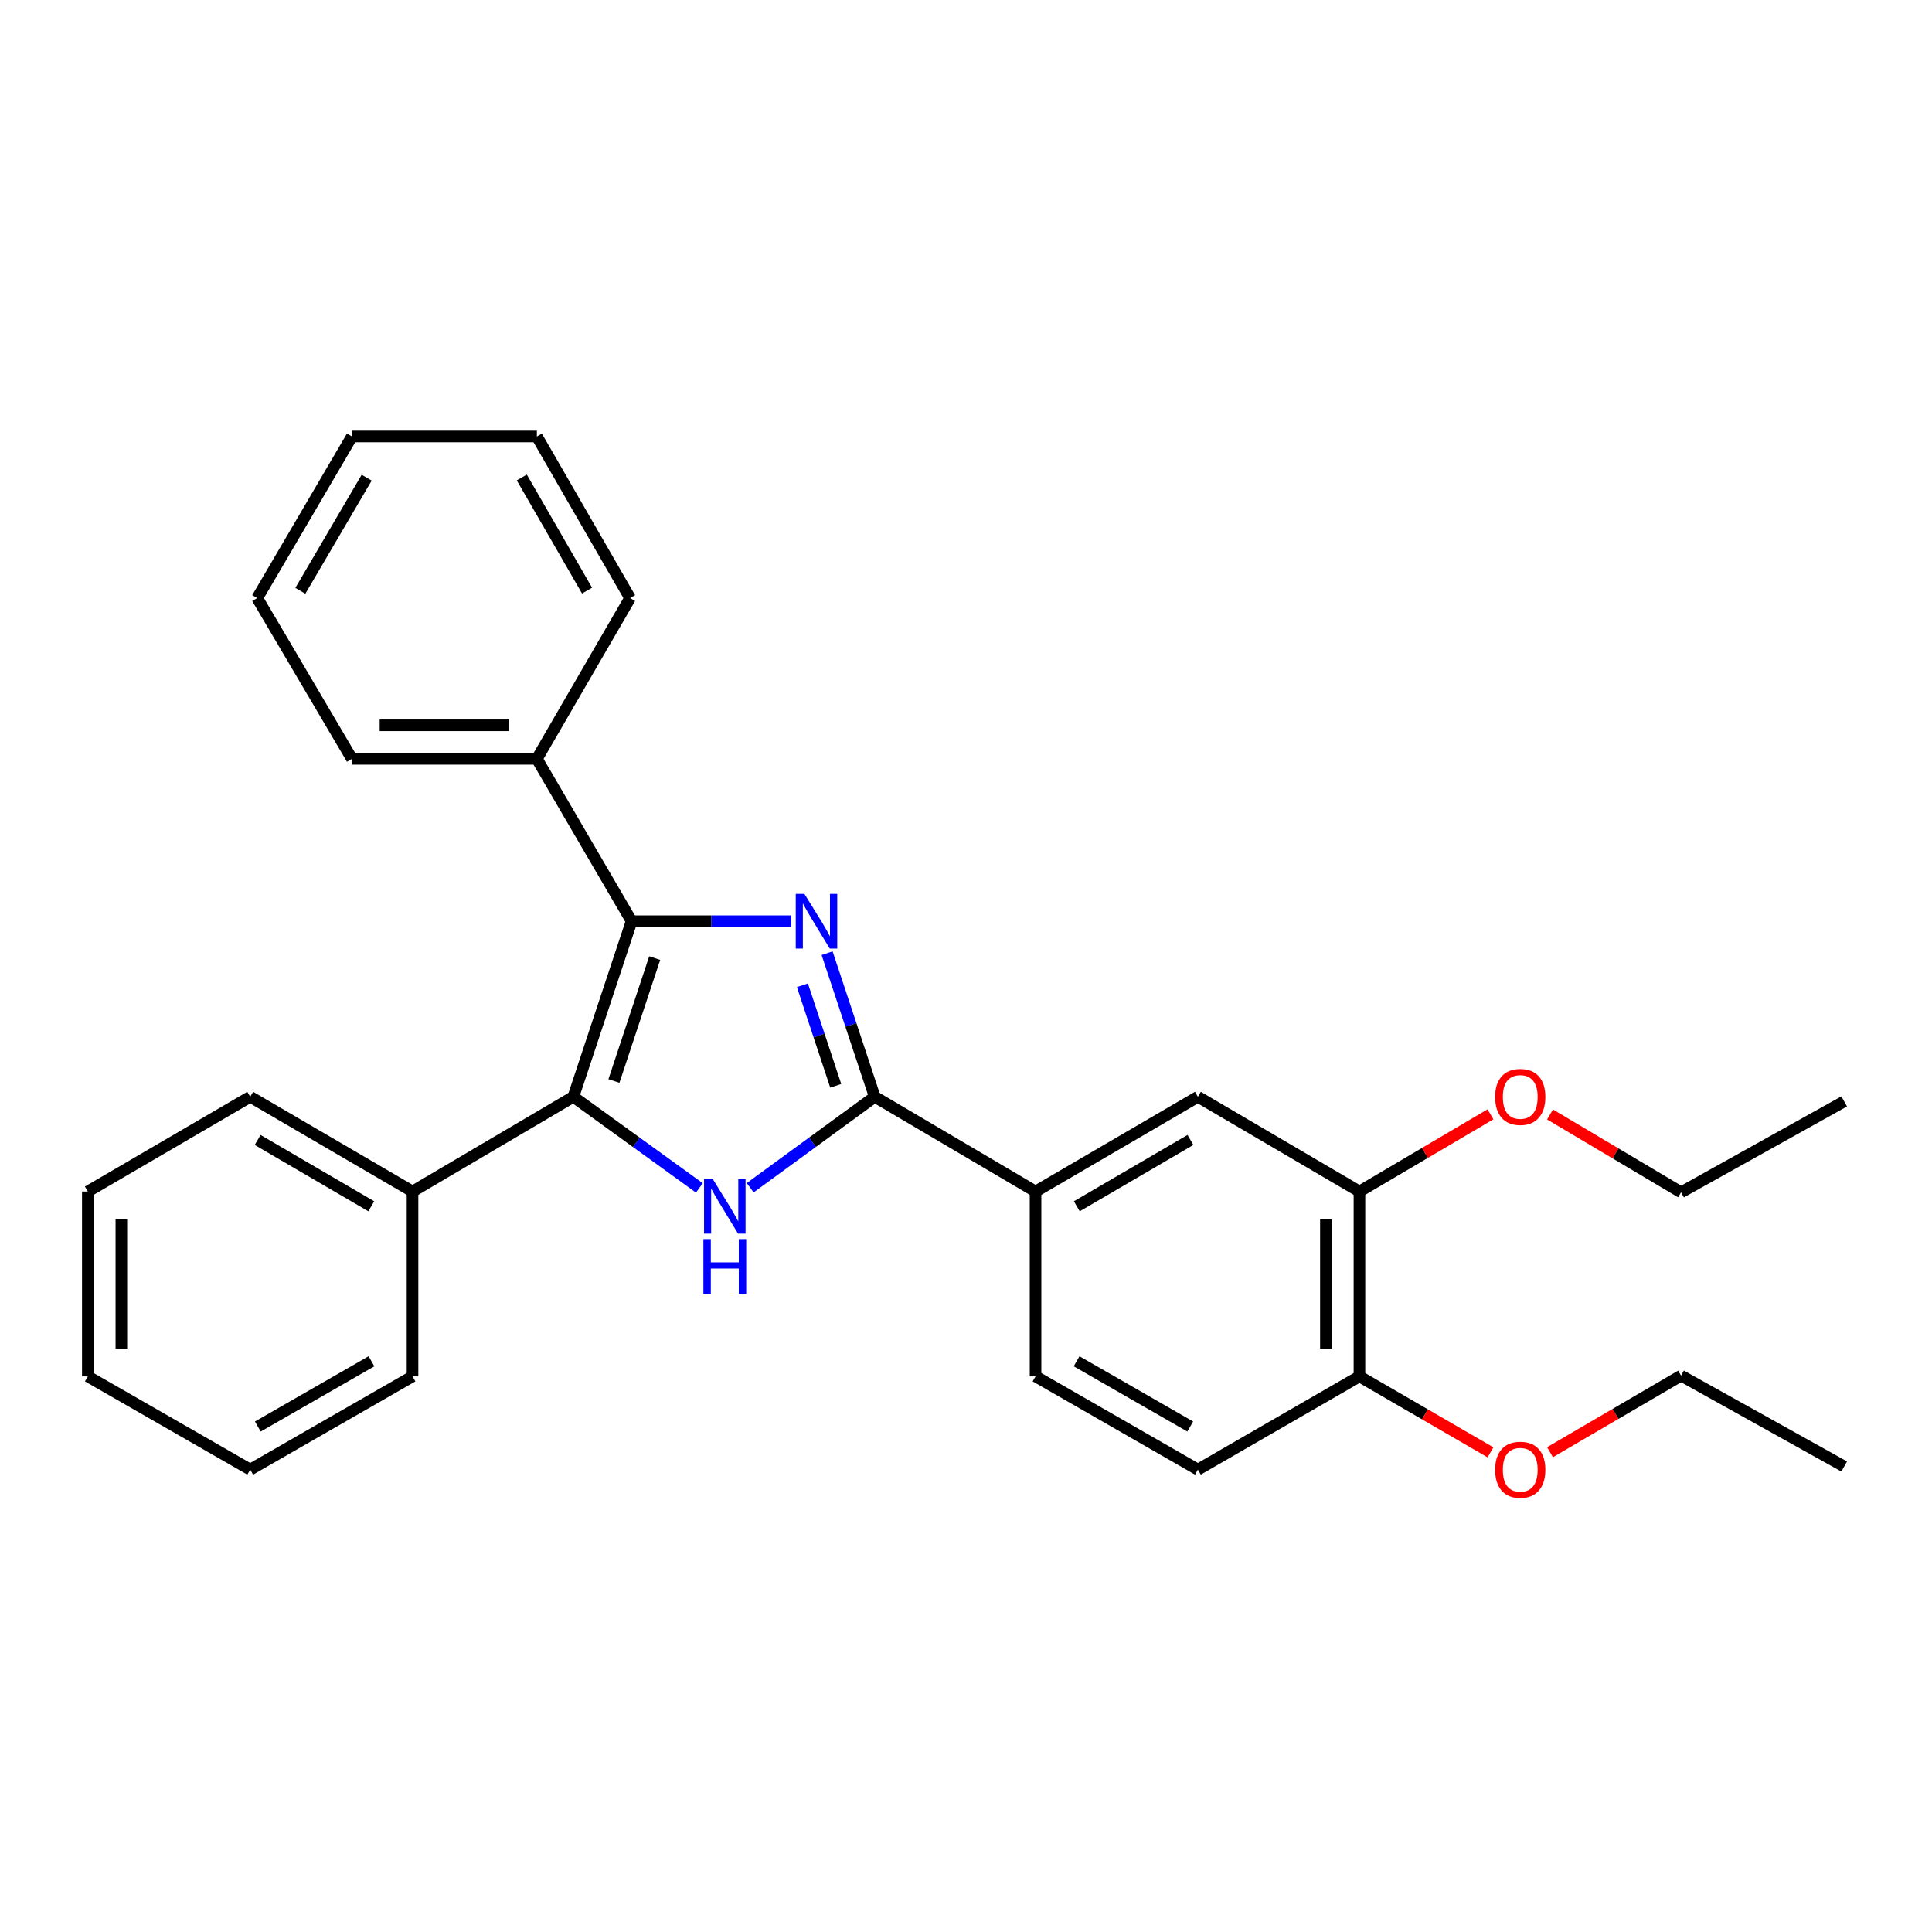 <?xml version='1.0' encoding='iso-8859-1'?>
<svg version='1.1' baseProfile='full'
              xmlns='http://www.w3.org/2000/svg'
                      xmlns:rdkit='http://www.rdkit.org/xml'
                      xmlns:xlink='http://www.w3.org/1999/xlink'
                  xml:space='preserve'
width='1000px' height='1000px' viewBox='0 0 1000 1000'>
<!-- END OF HEADER -->
<rect style='opacity:1.0;fill:#FFFFFF;stroke:none' width='1000' height='1000' x='0' y='0'> </rect>
<path class='bond-0' d='M 409.485,476.817 L 368.197,476.817' style='fill:none;fill-rule:evenodd;stroke:#0000FF;stroke-width:6px;stroke-linecap:butt;stroke-linejoin:miter;stroke-opacity:1' />
<path class='bond-0' d='M 368.197,476.817 L 326.909,476.817' style='fill:none;fill-rule:evenodd;stroke:#000000;stroke-width:6px;stroke-linecap:butt;stroke-linejoin:miter;stroke-opacity:1' />
<path class='bond-1' d='M 428.108,493.37 L 440.433,530.527' style='fill:none;fill-rule:evenodd;stroke:#0000FF;stroke-width:6px;stroke-linecap:butt;stroke-linejoin:miter;stroke-opacity:1' />
<path class='bond-1' d='M 440.433,530.527 L 452.758,567.684' style='fill:none;fill-rule:evenodd;stroke:#000000;stroke-width:6px;stroke-linecap:butt;stroke-linejoin:miter;stroke-opacity:1' />
<path class='bond-1' d='M 415.327,509.983 L 423.955,535.993' style='fill:none;fill-rule:evenodd;stroke:#0000FF;stroke-width:6px;stroke-linecap:butt;stroke-linejoin:miter;stroke-opacity:1' />
<path class='bond-1' d='M 423.955,535.993 L 432.582,562.003' style='fill:none;fill-rule:evenodd;stroke:#000000;stroke-width:6px;stroke-linecap:butt;stroke-linejoin:miter;stroke-opacity:1' />
<path class='bond-3' d='M 326.909,476.817 L 296.768,567.684' style='fill:none;fill-rule:evenodd;stroke:#000000;stroke-width:6px;stroke-linecap:butt;stroke-linejoin:miter;stroke-opacity:1' />
<path class='bond-3' d='M 338.866,495.913 L 317.767,559.52' style='fill:none;fill-rule:evenodd;stroke:#000000;stroke-width:6px;stroke-linecap:butt;stroke-linejoin:miter;stroke-opacity:1' />
<path class='bond-7' d='M 326.909,476.817 L 277.873,392.779' style='fill:none;fill-rule:evenodd;stroke:#000000;stroke-width:6px;stroke-linecap:butt;stroke-linejoin:miter;stroke-opacity:1' />
<path class='bond-2' d='M 452.758,567.684 L 420.527,591.226' style='fill:none;fill-rule:evenodd;stroke:#000000;stroke-width:6px;stroke-linecap:butt;stroke-linejoin:miter;stroke-opacity:1' />
<path class='bond-2' d='M 420.527,591.226 L 388.296,614.768' style='fill:none;fill-rule:evenodd;stroke:#0000FF;stroke-width:6px;stroke-linecap:butt;stroke-linejoin:miter;stroke-opacity:1' />
<path class='bond-4' d='M 452.758,567.684 L 535.996,616.729' style='fill:none;fill-rule:evenodd;stroke:#000000;stroke-width:6px;stroke-linecap:butt;stroke-linejoin:miter;stroke-opacity:1' />
<path class='bond-28' d='M 361.995,614.853 L 329.381,591.268' style='fill:none;fill-rule:evenodd;stroke:#0000FF;stroke-width:6px;stroke-linecap:butt;stroke-linejoin:miter;stroke-opacity:1' />
<path class='bond-28' d='M 329.381,591.268 L 296.768,567.684' style='fill:none;fill-rule:evenodd;stroke:#000000;stroke-width:6px;stroke-linecap:butt;stroke-linejoin:miter;stroke-opacity:1' />
<path class='bond-8' d='M 296.768,567.684 L 213.521,616.729' style='fill:none;fill-rule:evenodd;stroke:#000000;stroke-width:6px;stroke-linecap:butt;stroke-linejoin:miter;stroke-opacity:1' />
<path class='bond-5' d='M 535.996,616.729 L 620.024,567.684' style='fill:none;fill-rule:evenodd;stroke:#000000;stroke-width:6px;stroke-linecap:butt;stroke-linejoin:miter;stroke-opacity:1' />
<path class='bond-5' d='M 557.351,624.366 L 616.171,590.035' style='fill:none;fill-rule:evenodd;stroke:#000000;stroke-width:6px;stroke-linecap:butt;stroke-linejoin:miter;stroke-opacity:1' />
<path class='bond-10' d='M 535.996,616.729 L 535.996,712.418' style='fill:none;fill-rule:evenodd;stroke:#000000;stroke-width:6px;stroke-linecap:butt;stroke-linejoin:miter;stroke-opacity:1' />
<path class='bond-6' d='M 620.024,567.684 L 703.647,616.729' style='fill:none;fill-rule:evenodd;stroke:#000000;stroke-width:6px;stroke-linecap:butt;stroke-linejoin:miter;stroke-opacity:1' />
<path class='bond-12' d='M 703.647,616.729 L 737.553,596.748' style='fill:none;fill-rule:evenodd;stroke:#000000;stroke-width:6px;stroke-linecap:butt;stroke-linejoin:miter;stroke-opacity:1' />
<path class='bond-12' d='M 737.553,596.748 L 771.46,576.768' style='fill:none;fill-rule:evenodd;stroke:#FF0000;stroke-width:6px;stroke-linecap:butt;stroke-linejoin:miter;stroke-opacity:1' />
<path class='bond-29' d='M 703.647,616.729 L 703.647,712.418' style='fill:none;fill-rule:evenodd;stroke:#000000;stroke-width:6px;stroke-linecap:butt;stroke-linejoin:miter;stroke-opacity:1' />
<path class='bond-29' d='M 686.286,631.083 L 686.286,698.065' style='fill:none;fill-rule:evenodd;stroke:#000000;stroke-width:6px;stroke-linecap:butt;stroke-linejoin:miter;stroke-opacity:1' />
<path class='bond-14' d='M 277.873,392.779 L 182.164,392.779' style='fill:none;fill-rule:evenodd;stroke:#000000;stroke-width:6px;stroke-linecap:butt;stroke-linejoin:miter;stroke-opacity:1' />
<path class='bond-14' d='M 263.517,375.418 L 196.521,375.418' style='fill:none;fill-rule:evenodd;stroke:#000000;stroke-width:6px;stroke-linecap:butt;stroke-linejoin:miter;stroke-opacity:1' />
<path class='bond-15' d='M 277.873,392.779 L 326.127,309.561' style='fill:none;fill-rule:evenodd;stroke:#000000;stroke-width:6px;stroke-linecap:butt;stroke-linejoin:miter;stroke-opacity:1' />
<path class='bond-16' d='M 213.521,616.729 L 129.502,567.684' style='fill:none;fill-rule:evenodd;stroke:#000000;stroke-width:6px;stroke-linecap:butt;stroke-linejoin:miter;stroke-opacity:1' />
<path class='bond-16' d='M 192.166,624.366 L 133.352,590.034' style='fill:none;fill-rule:evenodd;stroke:#000000;stroke-width:6px;stroke-linecap:butt;stroke-linejoin:miter;stroke-opacity:1' />
<path class='bond-17' d='M 213.521,616.729 L 213.521,712.418' style='fill:none;fill-rule:evenodd;stroke:#000000;stroke-width:6px;stroke-linecap:butt;stroke-linejoin:miter;stroke-opacity:1' />
<path class='bond-9' d='M 703.647,712.418 L 620.024,760.663' style='fill:none;fill-rule:evenodd;stroke:#000000;stroke-width:6px;stroke-linecap:butt;stroke-linejoin:miter;stroke-opacity:1' />
<path class='bond-13' d='M 703.647,712.418 L 737.558,732.076' style='fill:none;fill-rule:evenodd;stroke:#000000;stroke-width:6px;stroke-linecap:butt;stroke-linejoin:miter;stroke-opacity:1' />
<path class='bond-13' d='M 737.558,732.076 L 771.47,751.733' style='fill:none;fill-rule:evenodd;stroke:#FF0000;stroke-width:6px;stroke-linecap:butt;stroke-linejoin:miter;stroke-opacity:1' />
<path class='bond-11' d='M 535.996,712.418 L 620.024,760.663' style='fill:none;fill-rule:evenodd;stroke:#000000;stroke-width:6px;stroke-linecap:butt;stroke-linejoin:miter;stroke-opacity:1' />
<path class='bond-11' d='M 557.244,704.599 L 616.064,738.37' style='fill:none;fill-rule:evenodd;stroke:#000000;stroke-width:6px;stroke-linecap:butt;stroke-linejoin:miter;stroke-opacity:1' />
<path class='bond-18' d='M 802.295,576.847 L 836.204,596.995' style='fill:none;fill-rule:evenodd;stroke:#FF0000;stroke-width:6px;stroke-linecap:butt;stroke-linejoin:miter;stroke-opacity:1' />
<path class='bond-18' d='M 836.204,596.995 L 870.112,617.144' style='fill:none;fill-rule:evenodd;stroke:#000000;stroke-width:6px;stroke-linecap:butt;stroke-linejoin:miter;stroke-opacity:1' />
<path class='bond-19' d='M 802.285,751.658 L 836.199,731.841' style='fill:none;fill-rule:evenodd;stroke:#FF0000;stroke-width:6px;stroke-linecap:butt;stroke-linejoin:miter;stroke-opacity:1' />
<path class='bond-19' d='M 836.199,731.841 L 870.112,712.023' style='fill:none;fill-rule:evenodd;stroke:#000000;stroke-width:6px;stroke-linecap:butt;stroke-linejoin:miter;stroke-opacity:1' />
<path class='bond-24' d='M 182.164,392.779 L 133.129,309.561' style='fill:none;fill-rule:evenodd;stroke:#000000;stroke-width:6px;stroke-linecap:butt;stroke-linejoin:miter;stroke-opacity:1' />
<path class='bond-25' d='M 326.127,309.561 L 277.873,225.919' style='fill:none;fill-rule:evenodd;stroke:#000000;stroke-width:6px;stroke-linecap:butt;stroke-linejoin:miter;stroke-opacity:1' />
<path class='bond-25' d='M 303.851,305.69 L 270.073,247.141' style='fill:none;fill-rule:evenodd;stroke:#000000;stroke-width:6px;stroke-linecap:butt;stroke-linejoin:miter;stroke-opacity:1' />
<path class='bond-22' d='M 129.502,567.684 L 45.455,616.729' style='fill:none;fill-rule:evenodd;stroke:#000000;stroke-width:6px;stroke-linecap:butt;stroke-linejoin:miter;stroke-opacity:1' />
<path class='bond-23' d='M 213.521,712.418 L 129.502,760.663' style='fill:none;fill-rule:evenodd;stroke:#000000;stroke-width:6px;stroke-linecap:butt;stroke-linejoin:miter;stroke-opacity:1' />
<path class='bond-23' d='M 192.273,704.599 L 133.46,738.371' style='fill:none;fill-rule:evenodd;stroke:#000000;stroke-width:6px;stroke-linecap:butt;stroke-linejoin:miter;stroke-opacity:1' />
<path class='bond-21' d='M 870.112,617.144 L 954.545,570.076' style='fill:none;fill-rule:evenodd;stroke:#000000;stroke-width:6px;stroke-linecap:butt;stroke-linejoin:miter;stroke-opacity:1' />
<path class='bond-20' d='M 870.112,712.023 L 954.545,759.052' style='fill:none;fill-rule:evenodd;stroke:#000000;stroke-width:6px;stroke-linecap:butt;stroke-linejoin:miter;stroke-opacity:1' />
<path class='bond-31' d='M 45.455,616.729 L 45.455,712.418' style='fill:none;fill-rule:evenodd;stroke:#000000;stroke-width:6px;stroke-linecap:butt;stroke-linejoin:miter;stroke-opacity:1' />
<path class='bond-31' d='M 62.816,631.083 L 62.816,698.065' style='fill:none;fill-rule:evenodd;stroke:#000000;stroke-width:6px;stroke-linecap:butt;stroke-linejoin:miter;stroke-opacity:1' />
<path class='bond-26' d='M 129.502,760.663 L 45.455,712.418' style='fill:none;fill-rule:evenodd;stroke:#000000;stroke-width:6px;stroke-linecap:butt;stroke-linejoin:miter;stroke-opacity:1' />
<path class='bond-30' d='M 133.129,309.561 L 182.164,225.919' style='fill:none;fill-rule:evenodd;stroke:#000000;stroke-width:6px;stroke-linecap:butt;stroke-linejoin:miter;stroke-opacity:1' />
<path class='bond-30' d='M 155.461,305.795 L 189.786,247.245' style='fill:none;fill-rule:evenodd;stroke:#000000;stroke-width:6px;stroke-linecap:butt;stroke-linejoin:miter;stroke-opacity:1' />
<path class='bond-27' d='M 277.873,225.919 L 182.164,225.919' style='fill:none;fill-rule:evenodd;stroke:#000000;stroke-width:6px;stroke-linecap:butt;stroke-linejoin:miter;stroke-opacity:1' />
<path  class='atom-0' d='M 416.357 462.657
L 425.637 477.657
Q 426.557 479.137, 428.037 481.817
Q 429.517 484.497, 429.597 484.657
L 429.597 462.657
L 433.357 462.657
L 433.357 490.977
L 429.477 490.977
L 419.517 474.577
Q 418.357 472.657, 417.117 470.457
Q 415.917 468.257, 415.557 467.577
L 415.557 490.977
L 411.877 490.977
L 411.877 462.657
L 416.357 462.657
' fill='#0000FF'/>
<path  class='atom-3' d='M 368.894 610.208
L 378.174 625.208
Q 379.094 626.688, 380.574 629.368
Q 382.054 632.048, 382.134 632.208
L 382.134 610.208
L 385.894 610.208
L 385.894 638.528
L 382.014 638.528
L 372.054 622.128
Q 370.894 620.208, 369.654 618.008
Q 368.454 615.808, 368.094 615.128
L 368.094 638.528
L 364.414 638.528
L 364.414 610.208
L 368.894 610.208
' fill='#0000FF'/>
<path  class='atom-3' d='M 364.074 641.36
L 367.914 641.36
L 367.914 653.4
L 382.394 653.4
L 382.394 641.36
L 386.234 641.36
L 386.234 669.68
L 382.394 669.68
L 382.394 656.6
L 367.914 656.6
L 367.914 669.68
L 364.074 669.68
L 364.074 641.36
' fill='#0000FF'/>
<path  class='atom-13' d='M 773.875 567.764
Q 773.875 560.964, 777.235 557.164
Q 780.595 553.364, 786.875 553.364
Q 793.155 553.364, 796.515 557.164
Q 799.875 560.964, 799.875 567.764
Q 799.875 574.644, 796.475 578.564
Q 793.075 582.444, 786.875 582.444
Q 780.635 582.444, 777.235 578.564
Q 773.875 574.684, 773.875 567.764
M 786.875 579.244
Q 791.195 579.244, 793.515 576.364
Q 795.875 573.444, 795.875 567.764
Q 795.875 562.204, 793.515 559.404
Q 791.195 556.564, 786.875 556.564
Q 782.555 556.564, 780.195 559.364
Q 777.875 562.164, 777.875 567.764
Q 777.875 573.484, 780.195 576.364
Q 782.555 579.244, 786.875 579.244
' fill='#FF0000'/>
<path  class='atom-14' d='M 773.875 760.743
Q 773.875 753.943, 777.235 750.143
Q 780.595 746.343, 786.875 746.343
Q 793.155 746.343, 796.515 750.143
Q 799.875 753.943, 799.875 760.743
Q 799.875 767.623, 796.475 771.543
Q 793.075 775.423, 786.875 775.423
Q 780.635 775.423, 777.235 771.543
Q 773.875 767.663, 773.875 760.743
M 786.875 772.223
Q 791.195 772.223, 793.515 769.343
Q 795.875 766.423, 795.875 760.743
Q 795.875 755.183, 793.515 752.383
Q 791.195 749.543, 786.875 749.543
Q 782.555 749.543, 780.195 752.343
Q 777.875 755.143, 777.875 760.743
Q 777.875 766.463, 780.195 769.343
Q 782.555 772.223, 786.875 772.223
' fill='#FF0000'/>
</svg>
